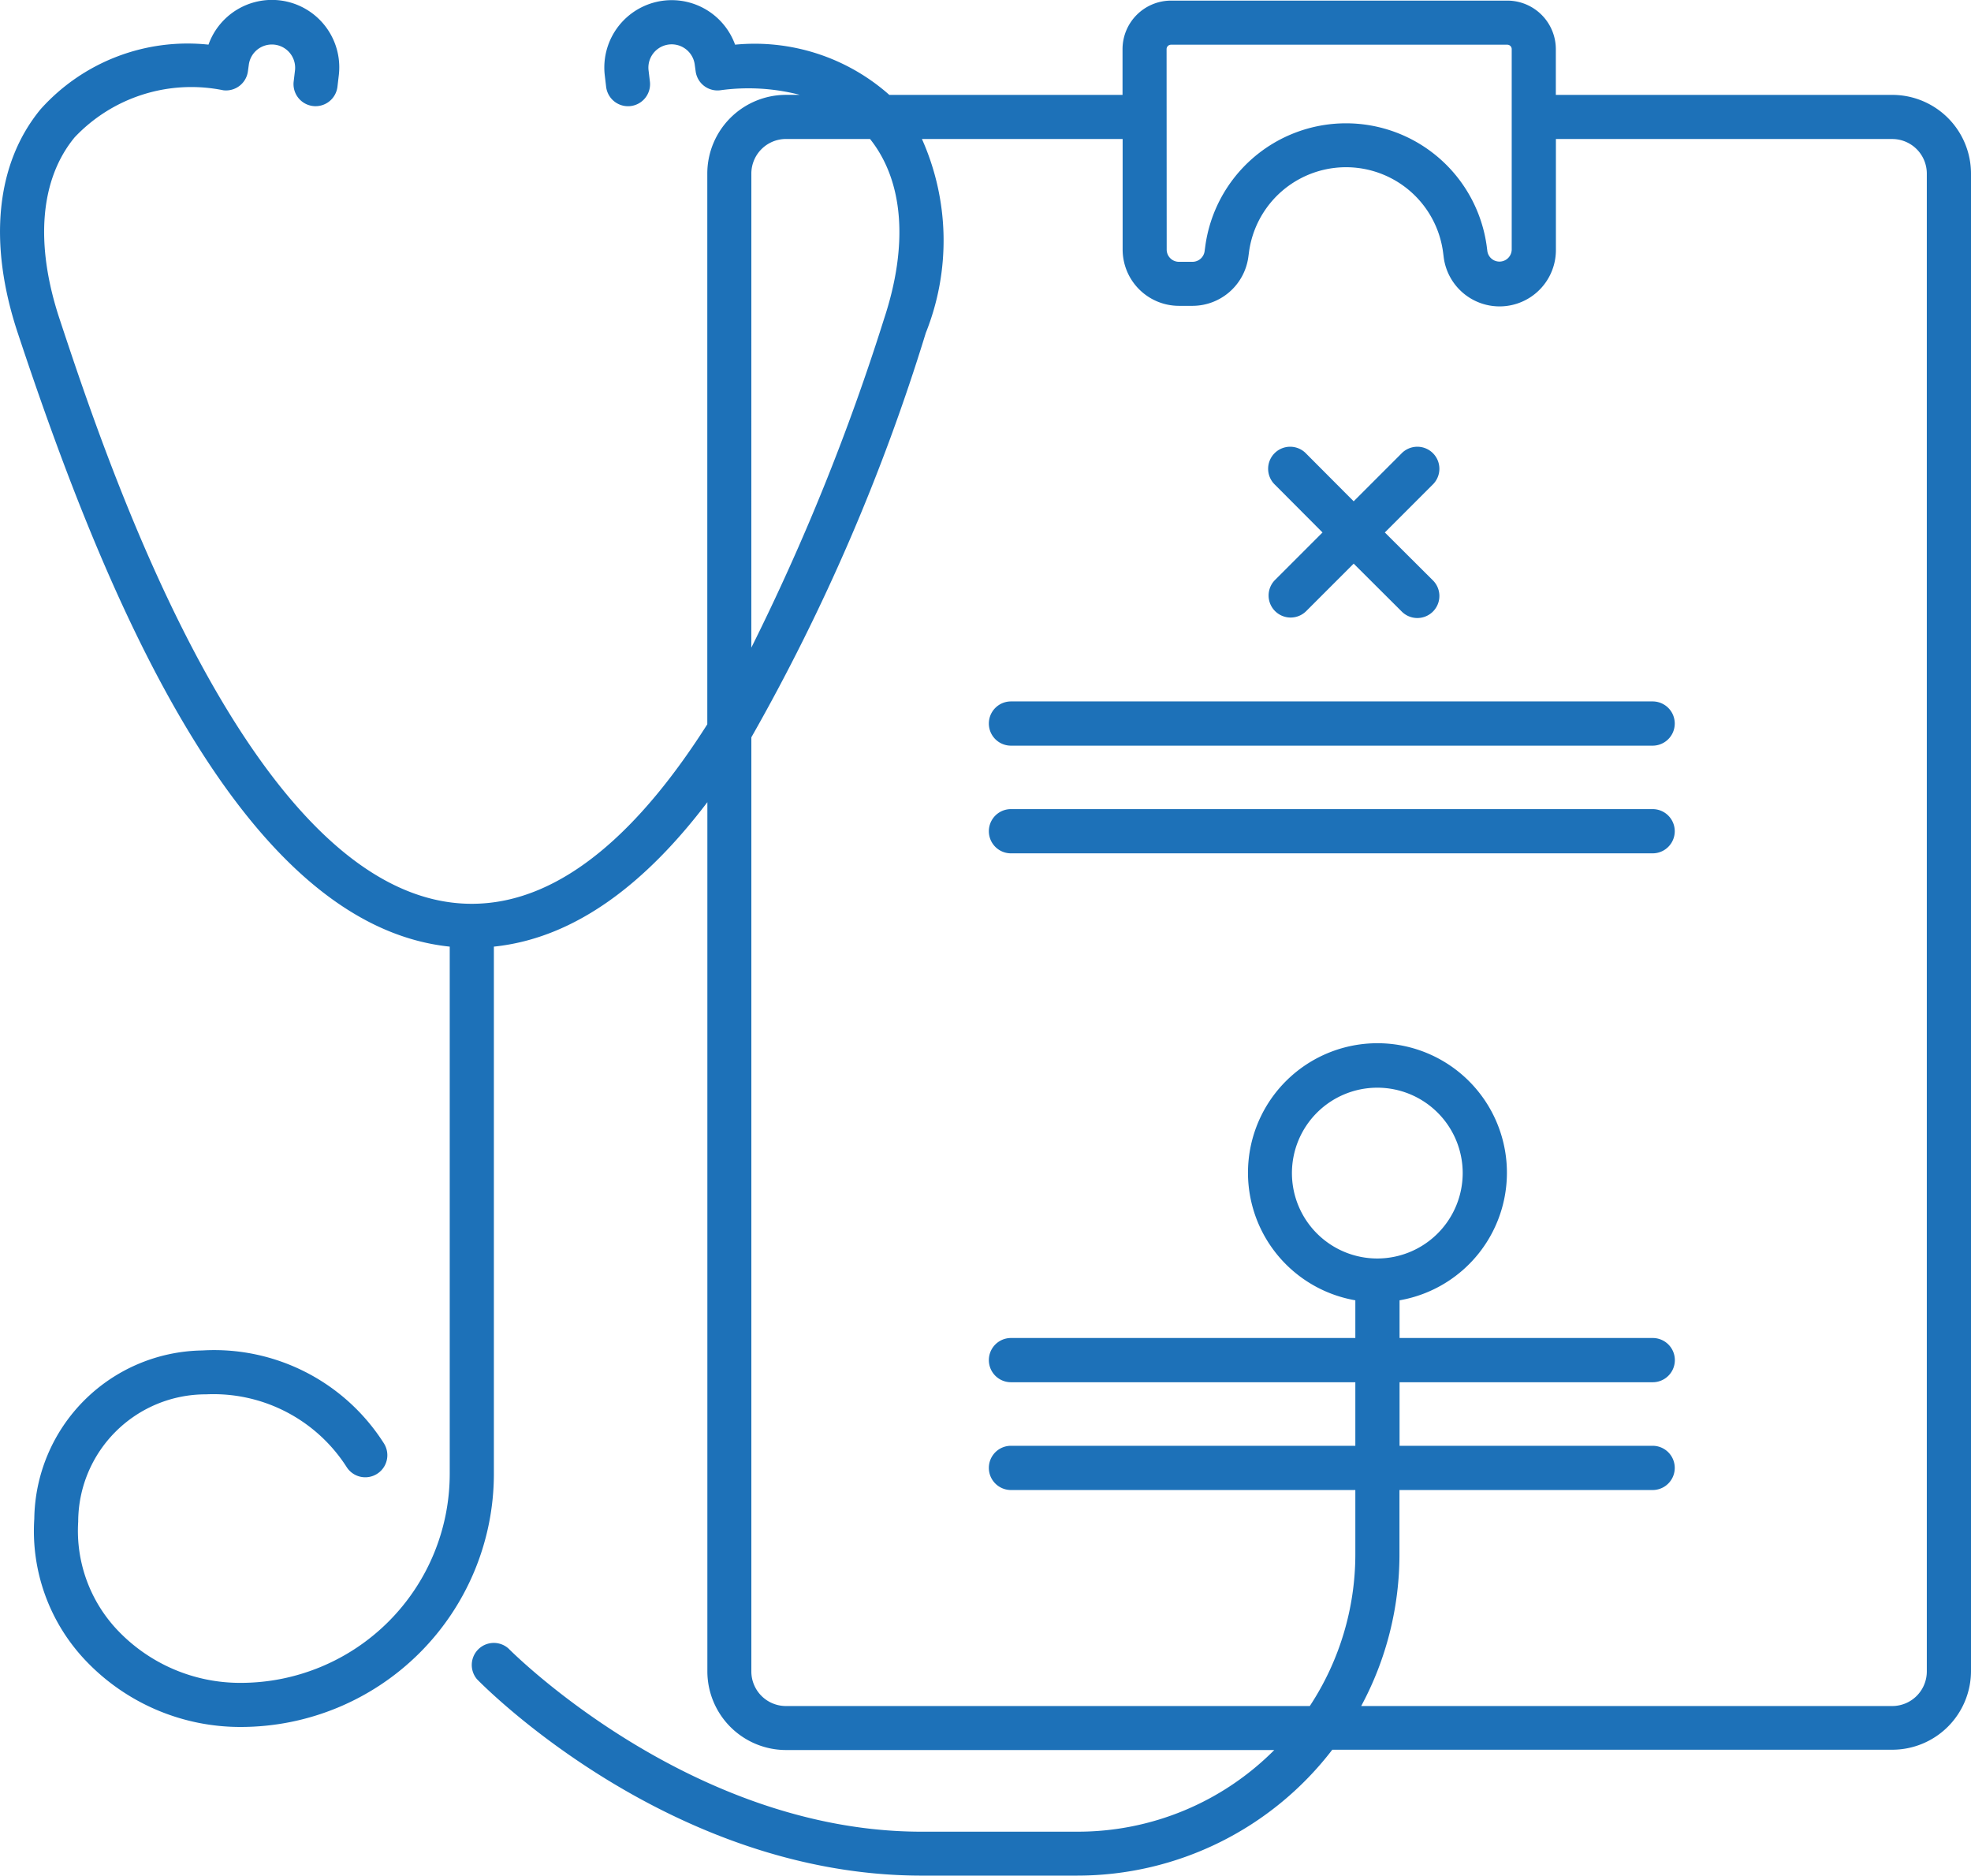 <svg xmlns="http://www.w3.org/2000/svg" class="h-12 w-15" viewBox="0 0 57.943 55.14"><g transform="translate(-137.356 -258.446)"><path d="M192.987,261.235h-9.893V259.89a1.428,1.428,0,0,0-1.426-1.426h-9.886a1.428,1.428,0,0,0-1.426,1.426v1.345H163.5a5.967,5.967,0,0,0-4.534-1.476,1.981,1.981,0,0,0-3.832.893l.04.338a.648.648,0,1,0,1.287-.152l-.04-.336a.684.684,0,0,1,1.357-.17l.029.212a.647.647,0,0,0,.724.555,6.036,6.036,0,0,1,2.339.135h-.408a2.315,2.315,0,0,0-2.313,2.312v16.188c-1.892,2.976-4.218,5.276-6.924,5.276-6.421,0-10.709-12.936-12.117-17.187-.732-2.208-.576-4.105.441-5.339a4.717,4.717,0,0,1,4.371-1.385.649.649,0,0,0,.724-.555l.029-.212a.684.684,0,0,1,1.357.167l-.04.338a.648.648,0,1,0,1.287.152l.04-.341a1.98,1.98,0,0,0-3.832-.89,5.8,5.8,0,0,0-4.937,1.9c-1.31,1.591-1.549,3.924-.671,6.571,2.486,7.5,6.478,17.392,12.7,18.04v15.5a6.146,6.146,0,0,1-6.139,6.139,4.969,4.969,0,0,1-3.619-1.54,4.246,4.246,0,0,1-1.164-3.2,3.75,3.75,0,0,1,3.76-3.74,4.647,4.647,0,0,1,4.129,2.133.648.648,0,0,0,1.1-.689,5.91,5.91,0,0,0-5.343-2.734,5.014,5.014,0,0,0-4.937,4.948,5.527,5.527,0,0,0,1.512,4.169,6.268,6.268,0,0,0,4.564,1.949,7.443,7.443,0,0,0,7.435-7.435v-15.5c2.414-.251,4.491-1.893,6.276-4.246v25.547a2.315,2.315,0,0,0,2.313,2.312h14.353a8.144,8.144,0,0,1-5.782,2.4H164.39c-6.778-.029-12.032-5.329-12.085-5.383a.648.648,0,0,0-.928.9c.228.235,5.675,5.743,13.01,5.774h4.645a9.445,9.445,0,0,0,7.49-3.7h16.465a2.315,2.315,0,0,0,2.312-2.312V263.547A2.315,2.315,0,0,0,192.987,261.235Zm-21.336-1.345a.13.13,0,0,1,.13-.13h9.886a.13.13,0,0,1,.13.13v1.991h0v3.9a.36.36,0,0,1-.716.047l-.016-.126a4.175,4.175,0,0,0-8.279,0l-.017.126a.36.36,0,0,1-.356.313h-.4a.36.36,0,0,1-.359-.36Zm-12.207,3.657a1.018,1.018,0,0,1,1.017-1.016h2.472c.986,1.236,1.134,3.11.41,5.294a66,66,0,0,1-3.9,9.657ZM194,307.573a1.017,1.017,0,0,1-1.016,1.016H177.372a9.4,9.4,0,0,0,1.125-4.468V302.24h7.443a.648.648,0,1,0,0-1.3H178.5v-1.868h7.443a.648.648,0,1,0,0-1.3H178.5v-1.108a3.806,3.806,0,1,0-1.3,0v1.108H167.076a.648.648,0,1,0,0,1.3H177.2v1.868H167.076a.648.648,0,1,0,0,1.3H177.2v1.881a8.114,8.114,0,0,1-1.339,4.468h-15.4a1.017,1.017,0,0,1-1.017-1.016V280.117a59.11,59.11,0,0,0,5.128-11.885,7.311,7.311,0,0,0-.113-5.7h5.9v3.247a1.657,1.657,0,0,0,1.655,1.656h.4a1.659,1.659,0,0,0,1.641-1.441l.017-.126a2.878,2.878,0,0,1,5.708,0l.016.126a1.656,1.656,0,0,0,3.3-.215v-3.247h9.893A1.017,1.017,0,0,1,194,263.547Zm-16.154-12.138a2.51,2.51,0,1,1,2.51-2.51A2.513,2.513,0,0,1,177.849,295.435Z" transform="translate(0 0)" fill="#1D71B8"></path><path d="M201.732,295.144H182.868a.648.648,0,1,0,0,1.3h18.864a.648.648,0,0,0,0-1.3Z" transform="translate(-15.792 -12.917)" fill="#1D71B8"></path><path d="M201.732,290.26H182.868a.648.648,0,0,0,0,1.3h18.864a.648.648,0,1,0,0-1.3Z" transform="translate(-15.792 -11.198)" fill="#1D71B8"></path><path d="M195.1,283.55a.648.648,0,0,0,.916,0l1.395-1.395,1.4,1.395a.648.648,0,1,0,.916-.916l-1.4-1.395,1.4-1.4a.648.648,0,1,0-.916-.916l-1.4,1.4-1.395-1.4a.648.648,0,1,0-.916.916l1.395,1.4-1.395,1.395A.647.647,0,0,0,195.1,283.55Z" transform="translate(-20.26 -7.143)" fill="#1D71B8"></path></g></svg>